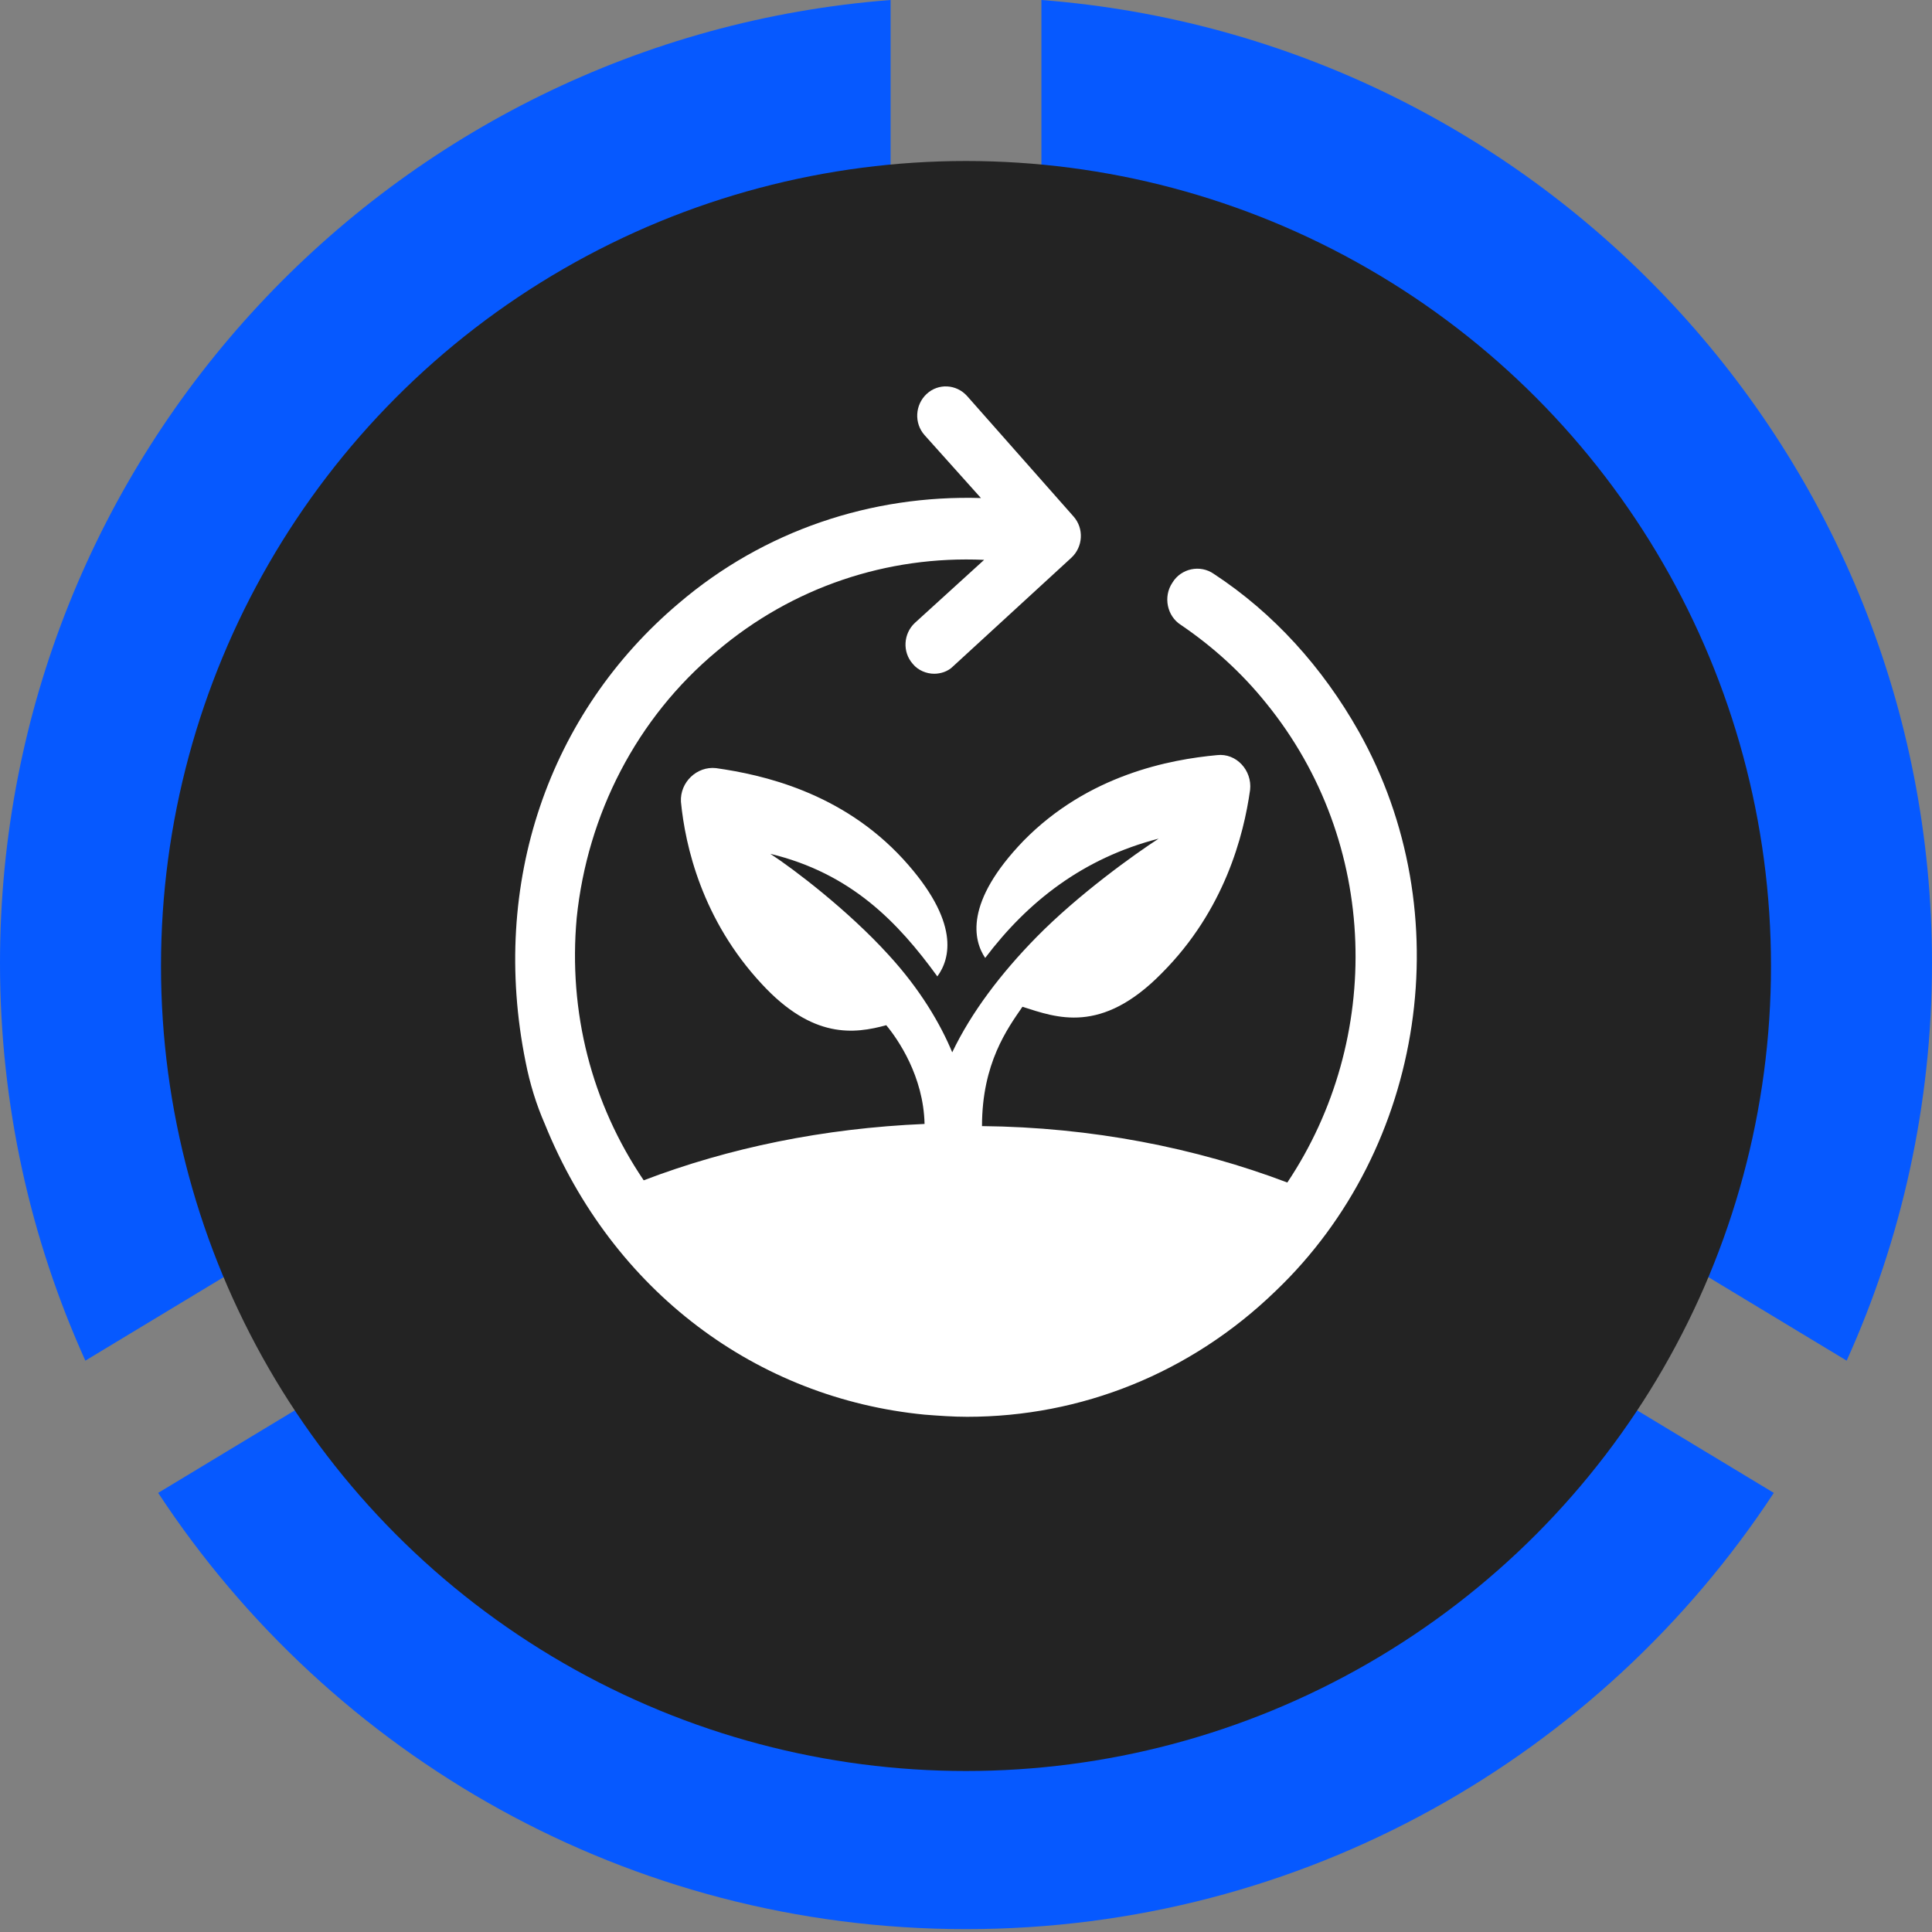 <svg width="60" height="60" viewBox="0 0 60 60" fill="none" xmlns="http://www.w3.org/2000/svg">
<rect x="0" y="0" width="60" height="60" fill="#808080" stroke="none"/>
<g clip-path="url(#clip0_2416_1102)">
<path d="M42.396 38.699C39.642 42.577 35.118 45.108 30 45.108C24.881 45.108 20.357 42.574 17.603 38.699L4.912 46.363C10.274 54.523 19.507 59.911 30 59.911C40.492 59.911 49.725 54.523 55.087 46.363L42.396 38.699Z" fill="#0659FF"/>
<path d="M32.342 14.89C39.624 16.016 45.199 22.31 45.199 29.909C45.199 31.506 44.951 33.046 44.495 34.493L57.35 42.256C59.052 38.49 60 34.311 60 29.909C60 14.129 47.815 1.194 32.342 0V14.89Z" fill="#0659FF"/>
<path d="M15.506 34.493C15.049 33.046 14.801 31.508 14.801 29.909C14.801 22.31 20.376 16.016 27.658 14.89V0C12.185 1.194 0 14.129 0 29.909C0 34.311 0.948 38.49 2.651 42.256L15.506 34.493Z" fill="#0659FF"/>
<circle cx="30" cy="30" r="25" fill="#232323"/>
<g clip-path="url(#clip1_2416_1102)">
<path d="M42.193 22.71C41.07 20.722 39.55 19.038 37.7 17.825C37.27 17.522 36.675 17.656 36.411 18.094C36.114 18.532 36.246 19.139 36.675 19.408C37.667 20.082 38.559 20.89 39.319 21.834C42.854 26.179 42.953 32.277 39.979 36.724C37.138 35.646 33.9 35.006 30.497 34.972C30.497 33.018 31.29 31.94 31.753 31.266C32.81 31.603 34.198 32.142 36.081 30.222C38.03 28.268 38.625 25.944 38.823 24.529C38.889 23.922 38.393 23.383 37.799 23.451C36.345 23.585 33.801 24.057 31.786 26.112C29.936 28.032 30.233 29.211 30.596 29.75C31.918 27.999 33.636 26.651 35.982 26.045C35.255 26.516 33.504 27.763 32.182 29.11C31.092 30.222 30.167 31.435 29.572 32.681C29.209 31.805 28.581 30.727 27.59 29.649C26.334 28.268 24.649 26.988 23.923 26.516C26.434 27.123 27.887 28.639 29.11 30.323C29.506 29.784 29.837 28.639 28.052 26.685C26.136 24.596 23.658 24.057 22.238 23.855C21.643 23.788 21.114 24.293 21.147 24.899C21.28 26.28 21.808 28.571 23.658 30.559C25.244 32.277 26.533 32.108 27.524 31.839C27.887 32.277 28.68 33.422 28.713 34.905C25.575 35.039 22.634 35.646 19.991 36.656C18.372 34.264 17.645 31.435 17.91 28.504C18.24 25.304 19.76 22.305 22.271 20.217C24.616 18.229 27.557 17.252 30.563 17.387L28.416 19.341C28.052 19.678 28.019 20.25 28.35 20.621C28.515 20.823 28.779 20.924 29.011 20.924C29.209 20.924 29.44 20.857 29.605 20.688L33.273 17.32C33.636 16.983 33.669 16.41 33.339 16.039L30.035 12.3C29.704 11.93 29.143 11.896 28.779 12.233C28.416 12.57 28.383 13.142 28.713 13.513L30.464 15.467C27.061 15.366 23.724 16.477 21.081 18.734C17.051 22.137 15.2 27.426 16.324 32.984C16.456 33.658 16.654 34.298 16.919 34.905C19.033 40.126 23.526 43.428 28.713 43.933C29.143 43.967 29.605 44 30.035 44C33.57 44 36.973 42.653 39.616 40.093C44.274 35.646 45.364 28.335 42.193 22.71Z" fill="white"/>
</g>
</g>
<defs>
<clipPath id="clip0_2416_1102">
<rect width="60" height="59.909" fill="white"/>
</clipPath>
<clipPath id="clip1_2416_1102">
<rect width="28" height="32" fill="white" transform="translate(16 12)"/>
</clipPath>
</defs>
</svg>
